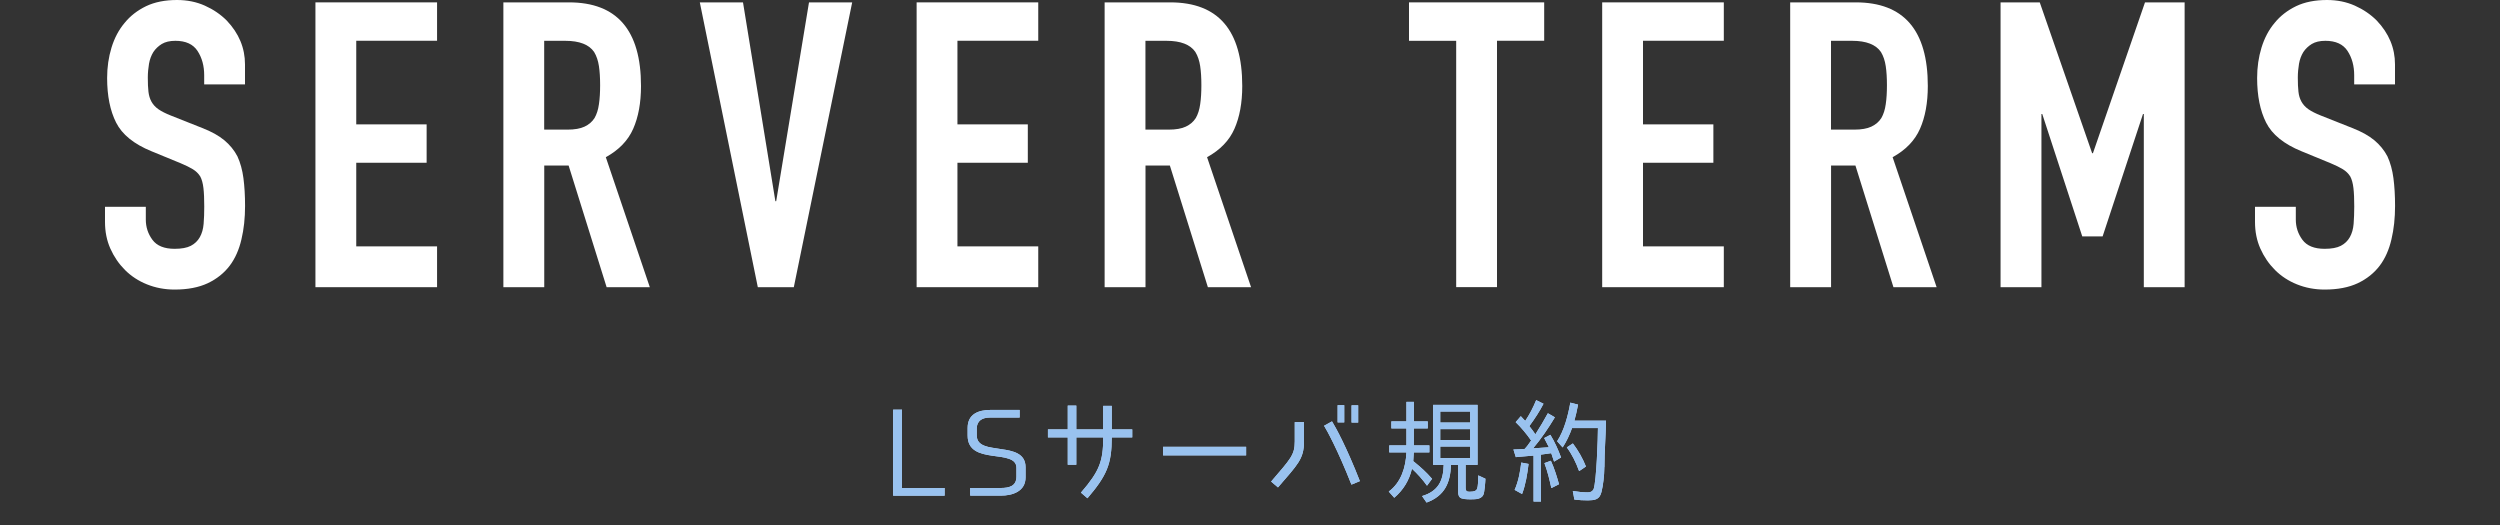 <svg viewBox="0 0 400 84" xmlns="http://www.w3.org/2000/svg"><rect x="0" y="0" width="400" height="84" fill="#333333" stroke="none"/><path d="m151.15 79.31h-8.25v-13.76h1.42v12.53h6.82v1.22z" fill="#bedcff"/><path d="m157.48 71.31c.36.14.79.25 1.24.32.47.09.95.16 1.44.23 1.94.27 3.93.68 3.93 2.9v1.62c0 2.23-2.07 2.92-3.96 2.92h-4.9v-1.22h4.88c1.31 0 2.52-.27 2.52-1.82v-1.42c0-.77-.49-1.19-1.22-1.44-.36-.13-.79-.22-1.24-.29-.47-.07-.95-.13-1.44-.2-1.96-.29-3.91-.79-3.91-3.22v-1.22c0-2.21 1.71-2.88 3.67-2.88h4.65v1.22h-4.79c-1.15 0-2.07.49-2.07 1.76v1.1c0 .86.47 1.35 1.21 1.64z" fill="#bedcff"/><path d="m176.51 69.98h-4.3v4.38h-1.37v-4.38h-3.17v-1.28h3.17v-3.8h1.37v3.8h4.3v-3.76h1.37v3.76h3.28v1.28h-3.28c0 4.25-.76 6.07-3.89 9.74l-1.04-.9c2.99-3.46 3.55-5.02 3.57-8.84z" fill="#bedcff"/><path d="m186.09 71.49h13.29v1.37h-13.29z" fill="#bedcff"/><path d="m204.48 77.99-1.1-.94c3.13-3.66 3.78-4.25 3.78-6.43v-3.08h1.48v3.08c0 2.84-1.03 3.71-4.16 7.36zm7.38-9.87 1.26-.7c.61.99 2.29 4.03 4.46 9.56l-1.35.56c-2.2-5.6-3.98-8.79-4.38-9.42zm3.22-.54h-1.06v-2.75h1.06zm2.23.02h-1.06v-2.75h1.06z" fill="#bedcff"/><path d="m228.44 67.42v1.12h-2.23v2.72h2.49v1.12h-2.49c-.02.45-.05.95-.09 1.4h-.02c.07.02.05.04.09.07l.04.02c1.1.9 1.91 1.6 2.9 2.74l-.81 1.1c-.7-.99-1.53-1.91-2.41-2.72-.43 1.85-1.35 3.38-2.83 4.65l-.88-.99c1.98-1.46 2.72-3.89 2.83-6.27h-2.75v-1.12h2.75v-2.72h-2.41v-1.12h2.41v-3.12h1.19v3.12h2.23zm6.84 11.25c.41 0 .95-.07 1.08-.54.11-.29.16-1.3.16-1.82v-.25l1.15.54c-.02.49-.13 2.14-.34 2.58-.22.43-.59.59-1.08.67-.32.04-.65.04-.95.04h-.14c-.38 0-1.31-.02-1.58-.31-.25-.25-.27-.59-.27-.9v-4.3h-1.15c-.11 2.9-1.01 4.95-3.91 6.03l-.72-1.04c2.58-.77 3.4-2.45 3.46-4.99h-1.69v-9.6h7.11v9.6h-1.91v3.67c0 .63.29.63.79.63zm-4.84-12.82v1.76h4.79v-1.76zm0 2.81v1.75h4.79v-1.75zm0 2.79v1.84h4.79v-1.84z" fill="#bedcff"/><path d="m242.52 67.53.81-.94c.23.25.47.49.7.76.7-1.03 1.26-2.12 1.76-3.33l1.17.58c-.61 1.19-1.42 2.43-2.27 3.58.34.43.67.86.97 1.31.7-1.1 1.37-2.2 2-3.37l1.12.65c-1.03 1.71-2.18 3.42-3.49 4.97.86-.05 1.71-.11 2.56-.18h-.02c-.04-.09-.13-.25-.18-.34-.2-.38-.38-.77-.58-1.13l.99-.52c.7 1.15 1.24 2.36 1.71 3.62l-1.12.67c-.13-.43-.29-.88-.45-1.35-.54.09-1.1.16-1.66.23h.02v7.51h-1.19v-7.36c-.52.04-1.06.09-1.6.14l-1.24.11-.38-1.22c.59-.02 1.21-.04 1.8-.09.31-.32.56-.67.83-1.06l.2-.29c-.74-1.06-1.55-2.04-2.47-2.93zm.88 6.48 1.17.22c-.2 1.6-.45 3.26-1.04 4.81l-1.17-.65h-.02c.61-1.39.88-2.88 1.06-4.38zm3.71.09 1.03-.38c.56 1.24.95 2.5 1.3 3.75l-1.19.61h-.04c-.29-1.35-.61-2.67-1.1-3.98zm9.58.65v.18c0 1.1-.2 2.79-.45 3.76-.13.5-.31.92-.83 1.17-.32.16-.95.2-1.33.2-.74 0-1.46-.04-2.18-.13l-.25-1.37c.85.14 1.64.22 2.4.22.43 0 .7-.13.92-.5.47-1.24.7-8.26.7-9.79h-4.14c-.38 1.04-.88 2.14-1.51 3.1l-.88-.99c1.13-1.73 1.76-4.16 2.11-6.18l1.24.32c-.16.86-.36 1.73-.59 2.57h5.06c-.04 2.5-.25 4.95-.25 7.44zm-6-3.17.97-.63c.88 1.17 1.57 2.39 2.09 3.69l-1.06.72h-.04c-.5-1.37-1.12-2.65-1.96-3.78z" fill="#bedcff"/><path d="m151.15 79.31h-8.25v-13.76h1.42v12.53h6.82v1.22z" fill="#99c2ef"/><path d="m157.48 71.31c.36.14.79.25 1.24.32.47.09.95.16 1.44.23 1.94.27 3.93.68 3.93 2.9v1.62c0 2.23-2.07 2.92-3.96 2.92h-4.9v-1.22h4.88c1.31 0 2.52-.27 2.52-1.82v-1.42c0-.77-.49-1.19-1.22-1.44-.36-.13-.79-.22-1.24-.29-.47-.07-.95-.13-1.44-.2-1.96-.29-3.91-.79-3.91-3.22v-1.22c0-2.21 1.71-2.88 3.67-2.88h4.65v1.22h-4.79c-1.15 0-2.07.49-2.07 1.76v1.1c0 .86.47 1.35 1.21 1.64z" fill="#99c2ef"/><path d="m176.51 69.98h-4.3v4.38h-1.37v-4.38h-3.17v-1.28h3.17v-3.8h1.37v3.8h4.3v-3.76h1.37v3.76h3.28v1.28h-3.28c0 4.25-.76 6.07-3.89 9.74l-1.04-.9c2.99-3.46 3.55-5.02 3.57-8.84z" fill="#99c2ef"/><path d="m186.09 71.49h13.29v1.37h-13.29z" fill="#99c2ef"/><path d="m204.48 77.99-1.1-.94c3.13-3.66 3.78-4.25 3.78-6.43v-3.08h1.48v3.08c0 2.84-1.03 3.71-4.16 7.36zm7.38-9.87 1.26-.7c.61.99 2.29 4.03 4.46 9.56l-1.35.56c-2.2-5.6-3.98-8.79-4.38-9.42zm3.22-.54h-1.06v-2.75h1.06zm2.23.02h-1.06v-2.75h1.06z" fill="#99c2ef"/><path d="m228.44 67.42v1.12h-2.23v2.72h2.49v1.12h-2.49c-.02.45-.05.95-.09 1.4h-.02c.07.02.05.04.09.07l.04.02c1.1.9 1.91 1.6 2.9 2.74l-.81 1.1c-.7-.99-1.53-1.91-2.41-2.72-.43 1.85-1.35 3.38-2.83 4.65l-.88-.99c1.98-1.46 2.72-3.89 2.83-6.27h-2.75v-1.12h2.75v-2.72h-2.41v-1.12h2.41v-3.12h1.19v3.12h2.23zm6.84 11.25c.41 0 .95-.07 1.08-.54.11-.29.16-1.3.16-1.82v-.25l1.15.54c-.02.49-.13 2.14-.34 2.58-.22.43-.59.59-1.08.67-.32.04-.65.04-.95.04h-.14c-.38 0-1.31-.02-1.58-.31-.25-.25-.27-.59-.27-.9v-4.3h-1.15c-.11 2.9-1.01 4.95-3.91 6.03l-.72-1.04c2.58-.77 3.4-2.45 3.46-4.99h-1.69v-9.6h7.11v9.6h-1.91v3.67c0 .63.29.63.79.63zm-4.84-12.82v1.76h4.79v-1.76zm0 2.81v1.75h4.79v-1.75zm0 2.79v1.84h4.79v-1.84z" fill="#99c2ef"/><path d="m242.52 67.53.81-.94c.23.25.47.49.7.76.7-1.03 1.26-2.12 1.76-3.33l1.17.58c-.61 1.19-1.42 2.43-2.27 3.58.34.43.67.86.97 1.31.7-1.1 1.37-2.2 2-3.37l1.12.65c-1.03 1.71-2.18 3.42-3.49 4.97.86-.05 1.71-.11 2.56-.18h-.02c-.04-.09-.13-.25-.18-.34-.2-.38-.38-.77-.58-1.13l.99-.52c.7 1.15 1.24 2.36 1.71 3.62l-1.12.67c-.13-.43-.29-.88-.45-1.35-.54.09-1.1.16-1.66.23h.02v7.51h-1.19v-7.36c-.52.04-1.06.09-1.6.14l-1.24.11-.38-1.22c.59-.02 1.21-.04 1.8-.09.31-.32.56-.67.83-1.06l.2-.29c-.74-1.06-1.55-2.04-2.47-2.93zm.88 6.48 1.17.22c-.2 1.6-.45 3.26-1.04 4.81l-1.17-.65h-.02c.61-1.39.88-2.88 1.06-4.38zm3.71.09 1.03-.38c.56 1.24.95 2.5 1.3 3.75l-1.19.61h-.04c-.29-1.35-.61-2.67-1.1-3.98zm9.58.65v.18c0 1.1-.2 2.79-.45 3.76-.13.5-.31.92-.83 1.17-.32.16-.95.2-1.33.2-.74 0-1.46-.04-2.18-.13l-.25-1.37c.85.14 1.64.22 2.4.22.43 0 .7-.13.92-.5.47-1.24.7-8.26.7-9.79h-4.14c-.38 1.04-.88 2.14-1.51 3.1l-.88-.99c1.13-1.73 1.76-4.16 2.11-6.18l1.24.32c-.16.86-.36 1.73-.59 2.57h5.06c-.04 2.5-.25 4.95-.25 7.44zm-6-3.17.97-.63c.88 1.17 1.57 2.39 2.09 3.69l-1.06.72h-.04c-.5-1.37-1.12-2.65-1.96-3.78z" fill="#99c2ef"/><g fill="#fff"><path d="m39.2 13.5h-6.53v-1.47c0-1.49-.35-2.78-1.06-3.87s-1.89-1.63-3.55-1.63c-.9 0-1.62.17-2.18.51-.55.34-1 .77-1.34 1.28-.34.55-.58 1.18-.7 1.89s-.19 1.44-.19 2.21c0 .9.03 1.64.1 2.24s.22 1.13.48 1.6.63.88 1.12 1.22 1.16.68 2.02 1.02l4.99 1.98c1.45.56 2.62 1.21 3.52 1.95.9.75 1.6 1.61 2.11 2.59.47 1.02.79 2.19.96 3.49s.26 2.78.26 4.45c0 1.92-.19 3.7-.58 5.34-.38 1.64-1 3.04-1.86 4.19-.9 1.19-2.07 2.13-3.52 2.82-1.45.68-3.22 1.02-5.31 1.02-1.58 0-3.05-.28-4.42-.83s-2.54-1.32-3.52-2.3-1.76-2.12-2.34-3.42-.86-2.72-.86-4.26v-2.43h6.53v2.05c0 1.2.35 2.27 1.06 3.23s1.89 1.44 3.55 1.44c1.11 0 1.97-.16 2.59-.48s1.1-.78 1.44-1.38.54-1.31.61-2.14.1-1.76.1-2.78c0-1.19-.04-2.18-.13-2.94-.09-.77-.26-1.39-.51-1.86-.3-.47-.69-.85-1.18-1.15s-1.14-.62-1.95-.96l-4.67-1.92c-2.82-1.15-4.7-2.68-5.66-4.58s-1.44-4.28-1.44-7.14c0-1.71.23-3.33.7-4.86.47-1.54 1.17-2.86 2.11-3.97.9-1.11 2.04-1.99 3.42-2.66 1.38-.66 3.03-.99 4.95-.99 1.62 0 3.11.3 4.45.9s2.51 1.39 3.49 2.37c1.96 2.05 2.94 4.4 2.94 7.04v3.2z"/><path d="m50.47 45.95v-45.57h19.46v6.14h-12.93v13.38h11.26v6.14h-11.26v13.38h12.93v6.53z"/><path d="m80.54 45.95v-45.57h10.5c7.68 0 11.52 4.46 11.52 13.38 0 2.69-.42 4.97-1.25 6.85s-2.29 3.39-4.38 4.54l7.04 20.8h-6.91l-6.08-19.46h-3.9v19.46h-6.53zm6.53-39.42v14.21h3.71c1.15 0 2.07-.16 2.75-.48s1.22-.78 1.6-1.38c.34-.6.58-1.33.7-2.21.13-.87.19-1.89.19-3.04s-.06-2.17-.19-3.04-.38-1.63-.77-2.27c-.81-1.19-2.35-1.79-4.61-1.79h-3.39z"/><path d="m136.35.38-9.34 45.57h-5.76l-9.28-45.57h6.91l5.18 31.81h.13l5.25-31.81z"/><path d="m146.66 45.95v-45.57h19.46v6.14h-12.93v13.38h11.26v6.14h-11.26v13.38h12.93v6.53z"/><path d="m176.74 45.95v-45.57h10.5c7.68 0 11.52 4.46 11.52 13.38 0 2.69-.42 4.97-1.25 6.85s-2.29 3.39-4.38 4.54l7.04 20.8h-6.91l-6.08-19.46h-3.9v19.46h-6.53zm6.53-39.42v14.21h3.71c1.15 0 2.07-.16 2.75-.48s1.22-.78 1.6-1.38c.34-.6.58-1.33.7-2.21.13-.87.19-1.89.19-3.04s-.06-2.17-.19-3.04-.38-1.63-.77-2.27c-.81-1.19-2.35-1.79-4.61-1.79h-3.39z"/><path d="m232.99 45.95v-39.42h-7.55v-6.15h21.63v6.14h-7.55v39.42h-6.53z"/><path d="m256.35 45.95v-45.57h19.46v6.14h-12.93v13.38h11.26v6.14h-11.26v13.38h12.93v6.53z"/><path d="m286.43 45.95v-45.57h10.5c7.68 0 11.52 4.46 11.52 13.38 0 2.69-.42 4.97-1.25 6.85s-2.29 3.39-4.38 4.54l7.04 20.8h-6.91l-6.08-19.46h-3.9v19.46h-6.53zm6.53-39.42v14.21h3.71c1.15 0 2.07-.16 2.75-.48s1.22-.78 1.6-1.38c.34-.6.58-1.33.7-2.21.13-.87.19-1.89.19-3.04s-.06-2.17-.19-3.04-.38-1.63-.77-2.27c-.81-1.19-2.35-1.79-4.61-1.79h-3.39z"/><path d="m320.09 45.95v-45.57h6.27l8.38 24.13h.13l8.33-24.13h6.34v45.57h-6.53v-27.71h-.13l-6.46 19.58h-3.26l-6.4-19.58h-.13v27.71h-6.53z"/><path d="m383.2 13.5h-6.53v-1.47c0-1.49-.35-2.78-1.06-3.87s-1.89-1.63-3.55-1.63c-.9 0-1.62.17-2.18.51-.55.34-1 .77-1.34 1.28-.34.55-.58 1.18-.7 1.89s-.19 1.44-.19 2.21c0 .9.03 1.64.1 2.24.06.6.22 1.13.48 1.6s.63.88 1.12 1.22 1.16.68 2.02 1.02l4.99 1.98c1.45.56 2.62 1.21 3.52 1.95.9.75 1.6 1.61 2.11 2.59.47 1.02.79 2.19.96 3.49s.26 2.78.26 4.45c0 1.92-.19 3.7-.58 5.34-.38 1.64-1 3.04-1.86 4.19-.9 1.19-2.07 2.13-3.52 2.82-1.45.68-3.22 1.02-5.31 1.02-1.58 0-3.05-.28-4.42-.83s-2.54-1.32-3.52-2.3-1.76-2.12-2.34-3.42-.86-2.72-.86-4.26v-2.43h6.53v2.05c0 1.2.35 2.27 1.06 3.23s1.89 1.44 3.55 1.44c1.11 0 1.97-.16 2.59-.48s1.1-.78 1.44-1.38.54-1.31.61-2.14c.06-.83.1-1.76.1-2.78 0-1.19-.04-2.18-.13-2.94-.09-.77-.26-1.39-.51-1.86-.3-.47-.69-.85-1.18-1.15s-1.14-.62-1.95-.96l-4.67-1.92c-2.82-1.15-4.7-2.68-5.66-4.58s-1.44-4.28-1.44-7.14c0-1.71.23-3.33.7-4.86s1.17-2.86 2.11-3.97c.9-1.11 2.04-1.99 3.42-2.66 1.37-.66 3.03-.99 4.95-.99 1.62 0 3.1.3 4.45.9 1.34.6 2.51 1.39 3.49 2.37 1.96 2.05 2.94 4.4 2.94 7.04v3.2z"/></g></svg>